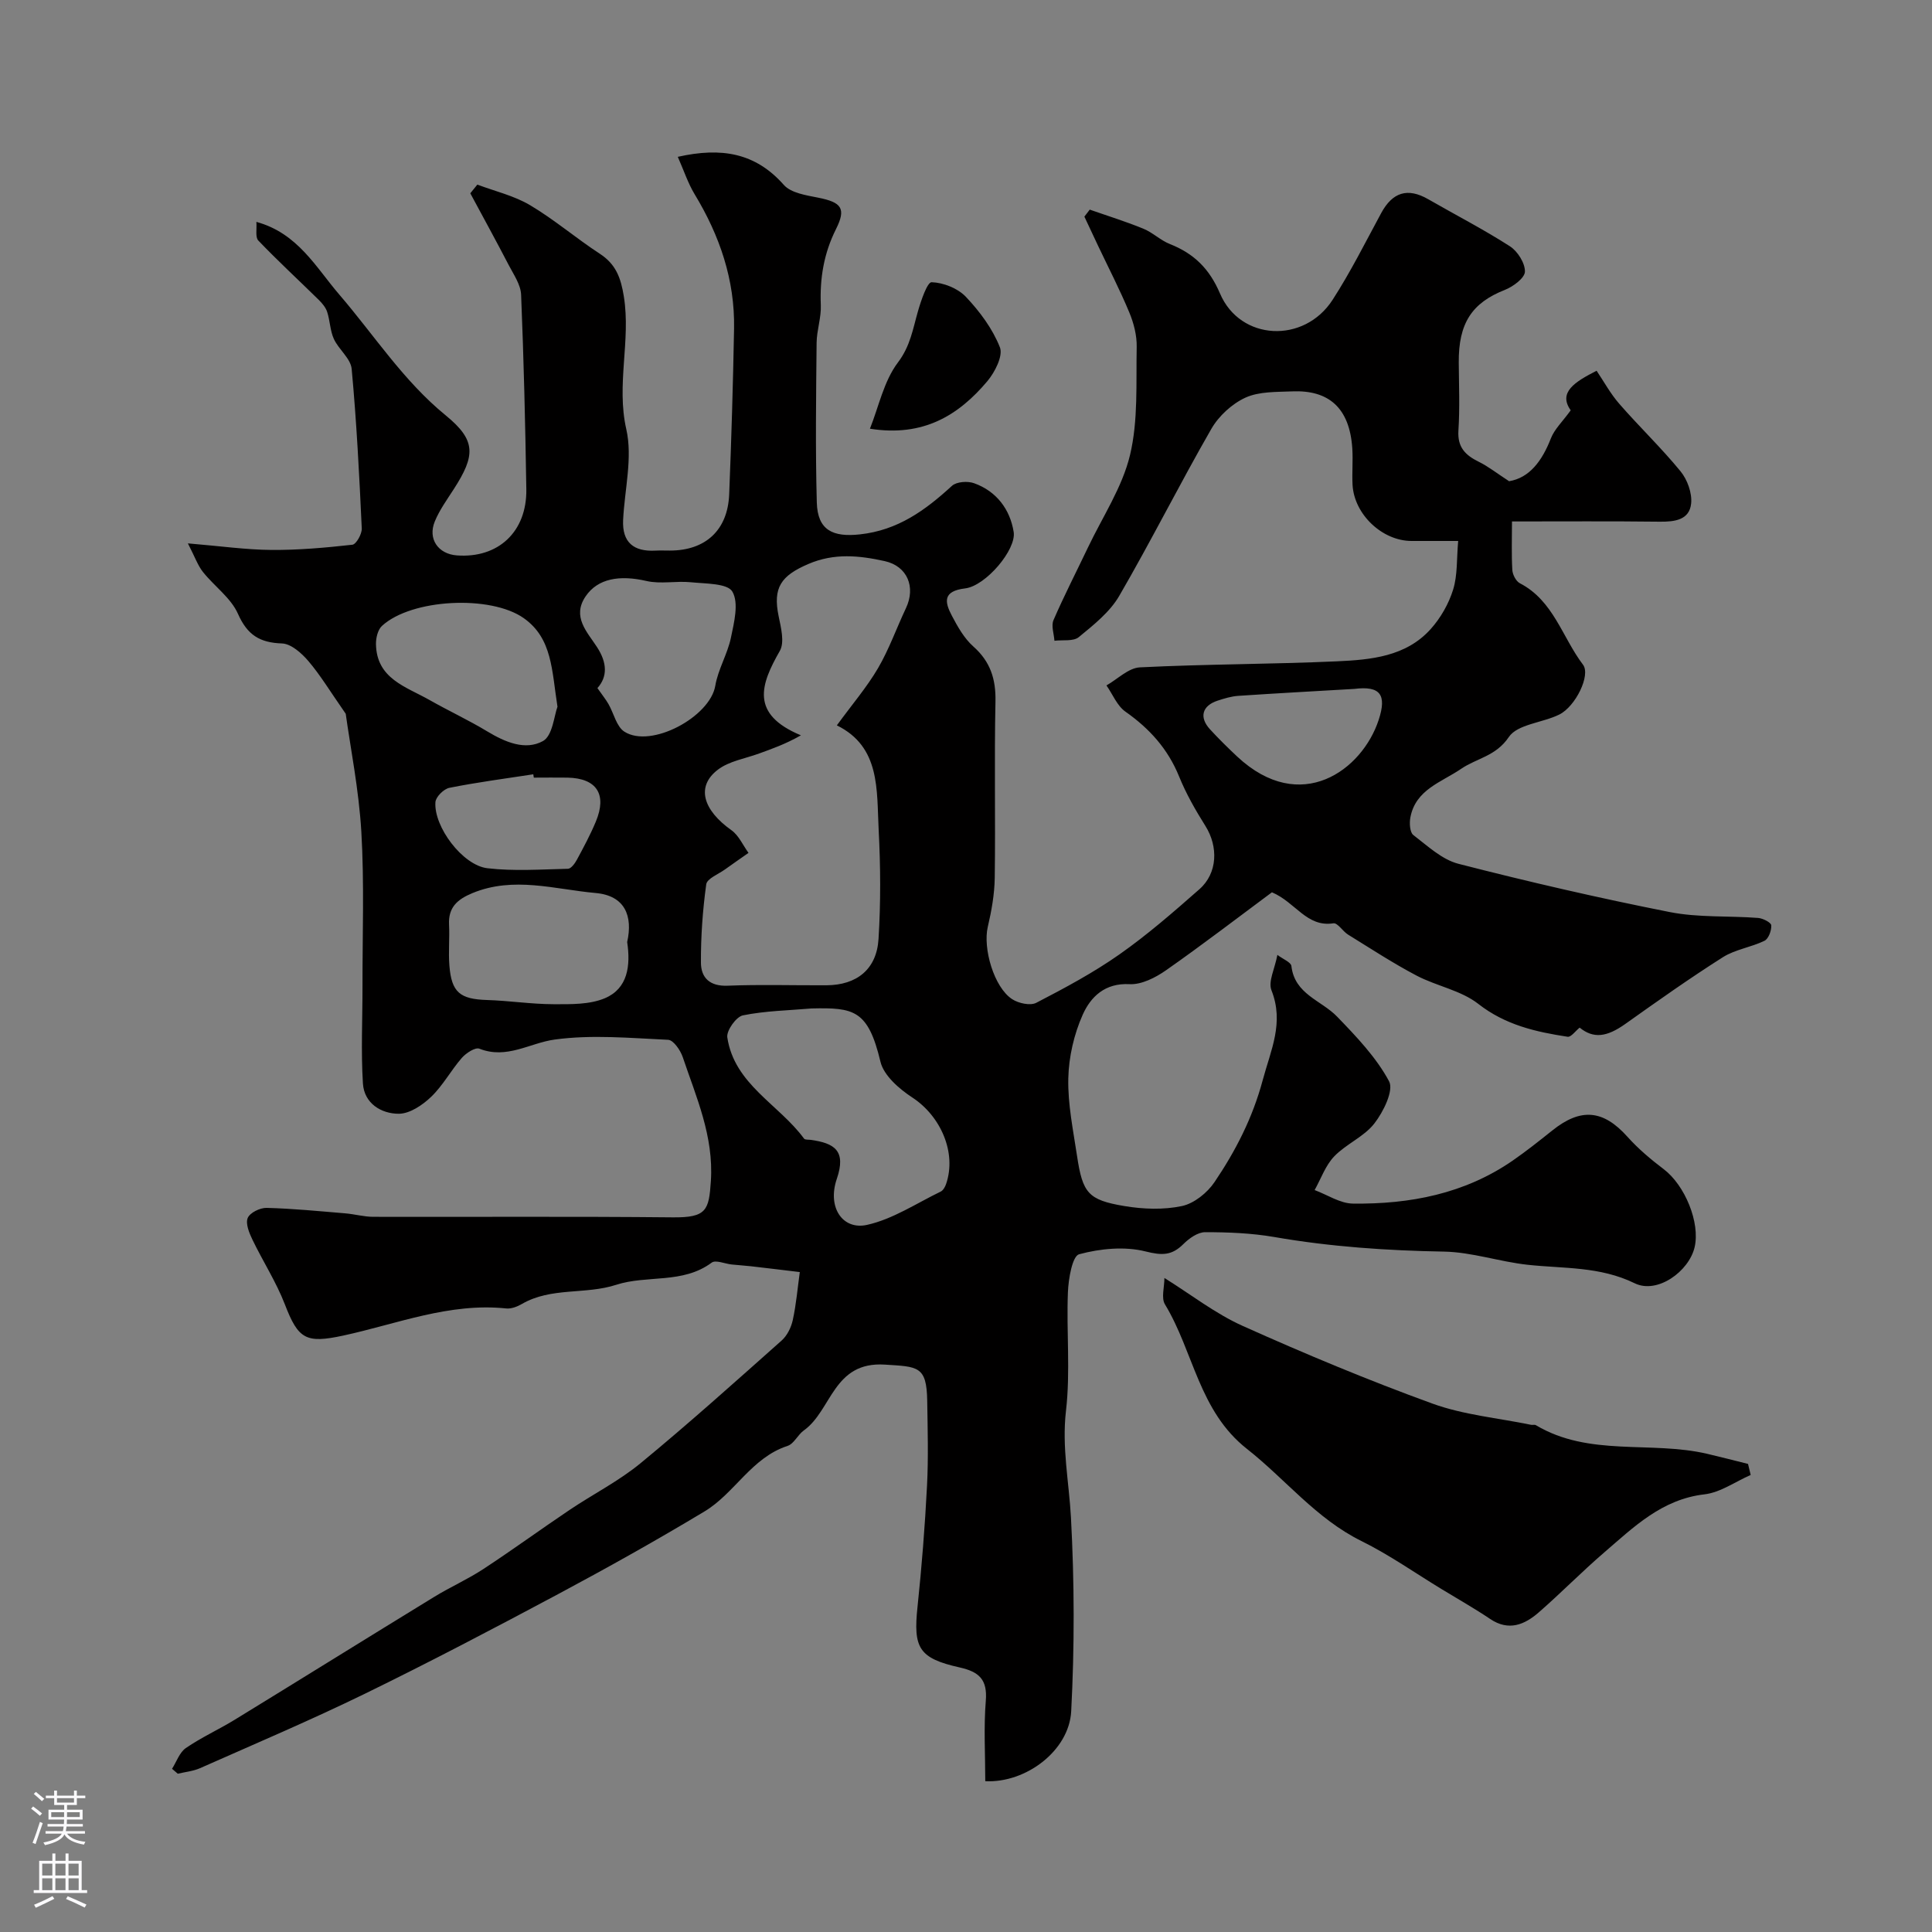 <svg enable-background="new 0 0 400 400" viewBox="0 0 400 400" xmlns="http://www.w3.org/2000/svg"><rect x="0" y="0" width="400" height="400" fill="#808080" stroke="none"/><g fill="#010000"><path d="m71.58 147.78c-3.27-4.69-5.26-8.02-7.74-10.92-1.4-1.64-3.57-3.57-5.45-3.64-4.6-.16-7.17-1.73-9.12-6.13-1.46-3.31-4.9-5.71-7.25-8.67-1.07-1.35-1.66-3.09-3.12-5.92 6.82.57 12.05 1.32 17.29 1.36 5.59.04 11.2-.46 16.77-1.08.79-.09 1.99-2.23 1.94-3.37-.51-11.02-1.07-22.05-2.09-33.03-.2-2.16-2.69-4.02-3.69-6.21-.78-1.71-.79-3.76-1.38-5.58-.3-.93-1.03-1.8-1.75-2.51-4.17-4.1-8.47-8.06-12.51-12.28-.66-.69-.28-2.38-.4-3.86 8.57 2.33 12.34 9.44 17.16 15.04 7.25 8.43 13.25 17.84 22.04 25.02 6.34 5.18 6.16 8.3 1.67 15.27-1.4 2.18-2.96 4.32-3.93 6.69-1.49 3.62.7 6.74 4.56 7.03 8.56.64 14.52-4.89 14.39-13.68-.21-13.44-.53-26.87-1.08-40.3-.09-2.08-1.53-4.15-2.56-6.12-2.59-4.99-5.3-9.92-7.96-14.87.49-.6.97-1.2 1.46-1.8 3.66 1.38 7.59 2.29 10.9 4.25 5.04 2.99 9.54 6.86 14.46 10.07 3.33 2.17 4.35 4.98 4.97 8.84 1.47 9.16-1.6 18.21.51 27.5 1.34 5.91-.36 12.49-.66 18.78-.22 4.65 2.2 6.58 6.68 6.34 1-.05 2-.01 3-.01 7.38 0 11.98-4.22 12.28-11.65.46-11.43.8-22.87 1.01-34.3.18-10.09-2.97-19.25-8.16-27.82-1.38-2.28-2.22-4.88-3.49-7.75 9.01-2.02 16.05-.86 21.95 5.81 1.49 1.69 4.65 2.15 7.14 2.65 4.81.96 5.81 2.21 3.67 6.49-2.52 5.02-3.38 10.2-3.15 15.75.11 2.58-.84 5.19-.87 7.79-.11 11.02-.26 22.05.04 33.07.16 5.79 3.36 7.21 8.9 6.61 7.89-.85 13.57-5 19.08-10.05.95-.87 3.26-1.03 4.6-.54 4.64 1.67 7.43 5.42 8.18 10.08.59 3.66-5.79 11.18-10.04 11.69-4.67.56-4.27 2.8-2.75 5.67 1.2 2.28 2.55 4.68 4.43 6.35 3.54 3.14 4.69 6.75 4.59 11.41-.26 12.16.02 24.33-.15 36.5-.05 3.39-.66 6.83-1.44 10.15-1.04 4.44 1.27 12.51 5.05 14.97 1.32.86 3.75 1.39 4.99.75 5.9-3.06 11.81-6.22 17.23-10.03 5.81-4.08 11.21-8.79 16.55-13.49 3.78-3.33 3.92-8.82 1.24-13.09-2.06-3.28-4.01-6.69-5.46-10.27-2.32-5.7-6.12-9.9-11.1-13.4-1.73-1.21-2.64-3.59-3.93-5.43 2.3-1.3 4.55-3.62 6.92-3.74 13.58-.68 27.2-.64 40.79-1.25 7.01-.32 14.28-.96 19.41-6.67 2.06-2.29 3.74-5.23 4.65-8.16.94-3.02.72-6.39 1.05-10.09-3.4 0-6.54 0-9.67 0-6.05-.01-11.87-5.5-12.2-11.63-.13-2.49.11-5.01-.05-7.5-.55-8.5-4.95-12.15-12.43-11.84-3.27.14-6.84 0-9.68 1.29-2.8 1.28-5.55 3.81-7.09 6.5-6.56 11.41-12.46 23.2-19.07 34.58-1.95 3.34-5.29 5.99-8.36 8.51-1.13.92-3.33.54-5.04.75-.1-1.43-.7-3.09-.2-4.26 2.21-5.1 4.76-10.05 7.15-15.07 3.02-6.34 7.1-12.44 8.7-19.13 1.71-7.16 1.23-14.88 1.38-22.36.05-2.38-.6-4.91-1.52-7.13-1.97-4.74-4.34-9.31-6.54-13.96-.93-1.96-1.85-3.93-2.77-5.9.37-.48.74-.96 1.11-1.45 3.71 1.3 7.47 2.46 11.1 3.95 1.94.79 3.55 2.41 5.5 3.18 4.96 1.96 8.17 5.08 10.37 10.24 4.18 9.81 17.42 10.45 23.32 1.29 3.71-5.75 6.79-11.91 10.05-17.94 2.34-4.32 5.46-5.34 9.76-2.86 5.63 3.24 11.43 6.22 16.89 9.73 1.6 1.03 3.15 3.49 3.11 5.25-.04 1.33-2.45 3.11-4.16 3.78-6.8 2.68-9.61 6.88-9.54 15.06.04 4.69.23 9.4-.07 14.08-.22 3.45 1.45 5.09 4.22 6.45 1.92.94 3.63 2.3 6.27 4.02 4.19-.68 6.83-4.17 8.65-8.86.74-1.91 2.4-3.46 4.11-5.82-2.62-3.67.76-5.86 5.36-8.19 1.48 2.19 2.85 4.73 4.7 6.85 4.13 4.74 8.7 9.11 12.67 13.96 1.42 1.73 2.43 4.53 2.2 6.69-.36 3.4-3.39 3.78-6.48 3.75-9.98-.12-19.96-.05-30.61-.05 0 3.52-.12 6.8.07 10.05.06.97.76 2.33 1.57 2.75 6.97 3.61 8.77 11.21 13.06 16.85 1.64 2.16-1.53 8.64-4.89 10.32-3.48 1.73-8.67 1.99-10.47 4.67-2.67 3.98-6.67 4.38-9.89 6.59-4.05 2.77-9.41 4.27-10.49 10.06-.22 1.17-.11 3.07.61 3.63 2.94 2.25 5.93 5.08 9.34 5.96 14.48 3.72 29.07 7.09 43.74 9.99 5.95 1.18 12.21.75 18.31 1.22.99.08 2.68.94 2.72 1.52.07 1.07-.56 2.8-1.41 3.21-2.76 1.35-6.04 1.78-8.59 3.39-6.88 4.36-13.54 9.08-20.18 13.8-3.92 2.79-6.64 3.09-9.49.79-.86.68-1.78 2-2.49 1.89-6.6-1.01-12.9-2.43-18.5-6.81-3.59-2.81-8.65-3.68-12.81-5.87-4.86-2.56-9.47-5.58-14.15-8.47-1.1-.68-2.16-2.47-3.03-2.34-5.56.86-7.81-4.34-12.73-6.42-7.02 5.21-14.35 10.84-21.92 16.14-2.17 1.52-5.08 3.01-7.56 2.88-5.12-.28-8.05 2.65-9.69 6.31-1.81 4.06-2.89 8.75-2.99 13.19-.12 5.34 1.01 10.73 1.81 16.07 1.16 7.69 2.29 9.11 9.79 10.37 3.89.65 8.1.81 11.92 0 2.53-.54 5.26-2.74 6.76-4.97 4.36-6.45 7.86-13.25 9.95-21.02 1.69-6.31 4.5-11.95 1.83-18.69-.71-1.79.68-4.41 1.23-7.32 1.15.88 2.81 1.51 2.9 2.31.68 5.87 6.2 7.09 9.46 10.47 3.98 4.12 8.09 8.41 10.76 13.38 1.02 1.9-1.18 6.35-3.05 8.75-2.14 2.75-5.83 4.23-8.3 6.8-1.81 1.88-2.74 4.62-4.06 6.98 2.64.98 5.27 2.77 7.92 2.8 11.79.15 23.11-2.02 33.06-8.88 2.82-1.95 5.51-4.09 8.19-6.23 5.95-4.78 10.59-4.31 15.59 1.27 2.23 2.49 4.84 4.69 7.52 6.72 4.38 3.32 7.58 11.05 6.39 16.16-1.17 4.99-7.71 9.75-12.4 7.46-7.23-3.53-14.7-3.02-22.16-3.83-5.82-.63-11.56-2.63-17.36-2.73-11.8-.21-23.48-1-35.11-3.02-4.69-.81-9.53-1-14.31-1-1.52 0-3.31 1.27-4.49 2.45-2.4 2.39-4.41 2.4-7.83 1.54-4.33-1.09-9.39-.6-13.77.58-1.41.38-2.21 5.09-2.32 7.86-.33 8.18.54 16.46-.4 24.55-.88 7.57.63 14.74 1.03 22.1.72 13.34.75 26.77.05 40.11-.43 8.14-9.35 14.89-17.79 14.48 0-5.51-.34-11.11.11-16.65.36-4.39-1.38-6-5.4-6.9-8.49-1.9-9.64-4.04-8.74-12.53.88-8.34 1.54-16.72 1.97-25.1.3-5.85.13-11.72.04-17.58-.11-7.25-1.94-7.05-8.74-7.49-10.77-.7-10.99 9.47-16.8 13.62-1.26.9-2.05 2.78-3.38 3.21-7.46 2.43-10.94 9.81-17.18 13.56-9.92 5.97-20.04 11.63-30.25 17.09-13.22 7.06-26.5 14.03-39.97 20.61-11.25 5.49-22.79 10.39-34.23 15.46-1.43.63-3.07.78-4.61 1.15-.4-.34-.8-.68-1.19-1.02.93-1.46 1.54-3.38 2.85-4.29 3.2-2.2 6.78-3.82 10.1-5.85 13.79-8.45 27.52-17 41.32-25.45 3.31-2.03 6.9-3.62 10.14-5.74 6.04-3.96 11.88-8.22 17.87-12.25 4.87-3.28 10.2-5.97 14.71-9.68 9.96-8.2 19.57-16.83 29.22-25.41 1.15-1.02 1.98-2.72 2.31-4.25.71-3.26.99-6.61 1.45-9.92-3.36-.4-6.71-.82-10.07-1.2-1.34-.15-2.69-.23-4.03-.37-1.41-.15-3.31-1-4.14-.39-5.99 4.47-13.36 2.51-19.79 4.6-6.37 2.07-13.46.44-19.52 3.97-.95.55-2.19 1.03-3.23.92-11.78-1.23-22.61 3.21-33.76 5.62-7.71 1.66-9.29.76-12.07-6.46-1.79-4.64-4.55-8.9-6.72-13.41-.67-1.39-1.46-3.32-.97-4.49.46-1.09 2.56-2.12 3.92-2.08 5.43.14 10.85.68 16.26 1.13 1.95.16 3.89.72 5.84.72 20.67.05 41.33-.1 62 .11 7.01.07 7.47-1.5 7.87-7.54.6-9.27-3.02-17.32-5.83-25.65-.48-1.42-1.93-3.52-3.02-3.57-7.83-.36-15.8-1.11-23.5-.05-5.17.71-9.89 4.13-15.58 1.89-.85-.34-2.76.91-3.63 1.9-2.25 2.58-3.91 5.72-6.36 8.07-1.78 1.71-4.42 3.49-6.68 3.5-3.67.01-7.18-2.16-7.44-6.26-.42-6.66-.08-13.36-.09-20.05-.02-10.7.39-21.42-.24-32.09-.52-8.76-2.28-17.5-3.23-24.41zm101.68 2.4c3.21-4.4 6.23-7.92 8.53-11.85 2.29-3.92 3.82-8.28 5.77-12.4 2.08-4.38.31-8.72-4.4-9.76-5.27-1.16-10.46-1.71-15.83.61-5.64 2.43-7.35 4.88-6.12 10.81.48 2.35 1.26 5.38.25 7.16-3.99 6.97-6.2 13.1 4.36 17.49-3.21 1.83-5.93 2.77-8.64 3.76-2.89 1.06-6.22 1.57-8.56 3.36-4.53 3.46-3.12 8.31 2.82 12.53 1.52 1.08 2.37 3.1 3.53 4.69-1.62 1.14-3.25 2.26-4.86 3.42-1.37.99-3.72 1.9-3.89 3.08-.74 5.37-1.13 10.82-1.1 16.24.02 3.1 1.82 4.91 5.52 4.76 6.82-.28 13.66-.05 20.49-.09 6.26-.04 10.37-3.3 10.76-9.59.47-7.49.42-15.05.03-22.55-.43-8.26.41-17.22-8.66-21.67zm-5.23 58.61c-4.75.41-9.57.49-14.22 1.43-1.39.28-3.44 3.16-3.23 4.56 1.47 9.74 10.69 13.86 15.89 20.96.21.28.94.19 1.43.26 4.81.69 7.37 2.18 5.35 8.08-2.01 5.87 1.19 10.64 6.25 9.52 5.34-1.18 10.23-4.46 15.27-6.9.51-.25.91-.98 1.11-1.57 2.22-6.47-1.11-14.05-6.99-17.9-2.72-1.78-5.92-4.55-6.6-7.41-2.57-10.76-5.51-11.23-14.26-11.03zm-38.18-13.75c1.21-5.4-.46-9.61-6.51-10.15-8.48-.76-17.01-3.52-25.56.03-3.07 1.28-4.99 2.93-4.81 6.5.14 2.82-.15 5.67.07 8.48.44 5.57 2.2 6.96 7.77 7.14 4.6.14 9.18.86 13.77.87 3.58.01 7.5.1 10.68-1.25 4.73-2.02 5.32-6.72 4.59-11.62zm-6.16-52.58c1.02 1.46 1.73 2.34 2.29 3.31 1.11 1.93 1.65 4.67 3.3 5.72 5.53 3.52 17.72-3.07 18.81-9.5.57-3.4 2.53-6.56 3.24-9.96.66-3.17 1.67-7.18.3-9.54-1-1.74-5.56-1.63-8.58-1.94-3.05-.31-6.27.41-9.19-.26-5.58-1.29-10.09-.53-12.61 3.17-2.89 4.25.33 7.38 2.36 10.52 2.13 3.27 2.17 6.16.08 8.48zm-8.27 3.86c-1.19-7.52-1.04-14.13-6.97-18.33-6.86-4.86-23.28-4.02-29.37 1.6-.86.79-1.26 2.49-1.24 3.76.12 7.2 6.25 8.83 11.09 11.58 3.94 2.24 8.07 4.15 11.94 6.49 3.69 2.23 7.89 4.03 11.56 2 1.99-1.12 2.3-5.29 2.99-7.1zm-4.9 14.68c-.04-.23-.07-.46-.11-.69-5.8.89-11.62 1.65-17.37 2.8-1.16.23-2.81 1.87-2.89 2.96-.37 5.08 5.62 13.09 10.77 13.69 5.49.64 11.11.24 16.67.11.64-.01 1.44-1.11 1.85-1.87 1.39-2.58 2.79-5.18 3.92-7.89 2.36-5.66.18-8.98-5.85-9.11-2.33-.04-4.66 0-6.99 0zm169.89-18.37c-8.02.47-16.04.9-24.06 1.44-1.43.1-2.87.54-4.25.99-3.22 1.05-3.87 3.45-1.58 5.94 1.8 1.96 3.7 3.83 5.64 5.65 13.13 12.24 25.88 2.78 29.28-7.6 1.72-5.23.32-7.09-5.03-6.42z"/><path d="m362.46 305.37c-3.19 1.4-6.28 3.64-9.59 4.02-8.82 1.03-14.62 6.77-20.76 12.05-4.63 3.98-8.92 8.37-13.52 12.38-2.94 2.56-6.22 3.96-10.07 1.37-3.23-2.18-6.64-4.1-9.97-6.13-5.53-3.36-10.87-7.13-16.65-9.99-9.41-4.64-15.77-12.83-23.73-19.09-9.97-7.84-11.04-20.14-16.98-29.93-.8-1.32-.11-3.56-.11-5.46 5.49 3.42 10.56 7.4 16.26 9.95 12.89 5.78 25.96 11.24 39.23 16.06 6.48 2.35 13.59 2.98 20.41 4.39.32.07.73-.08.99.07 11.06 6.61 23.8 3.2 35.5 5.94 2.82.66 5.63 1.39 8.44 2.09.19.77.37 1.52.55 2.28z"/><path d="m180.11 88.76c1.82-4.54 2.87-9.85 5.8-13.72 2.58-3.41 3.09-6.95 4.15-10.62.63-2.2 1.93-6.02 2.82-5.99 2.44.08 5.41 1.25 7.09 3.02 2.88 3.04 5.54 6.62 7.05 10.46.69 1.77-1.04 5.15-2.6 7.01-5.94 7.04-13.23 11.6-24.31 9.84z"/></g><path d="m6.44 374.46.42-.45c.65.47 1.27.95 1.85 1.44l-.45.49c-.65-.56-1.25-1.06-1.82-1.48m.93 7.33-.63-.26c.55-1.36 1.05-2.8 1.52-4.33.19.1.38.19.59.27-.46 1.29-.95 2.73-1.48 4.32m-.38-10.38.44-.42c.43.34 1.01.82 1.74 1.44l-.49.49c-.53-.51-1.09-1.01-1.69-1.51m2.5.35h1.72v-1.04h.59v1.04h3.52v-1.04h.59v1.04h1.75v.53h-1.75v1.42h-2.03v.97h3.22v2.03h-3.24c0 .35-.01.66-.03.93h3.32v.53h-3.37c-.03.27-.08.58-.15.94h3.96v.53h-3.71c.67.92 1.93 1.48 3.79 1.68-.13.24-.23.44-.29.59-2.13-.38-3.48-1.08-4.04-2.12-.43.97-1.77 1.72-4.03 2.23-.09-.19-.2-.37-.33-.55 2.1-.42 3.37-1.03 3.81-1.83h-3.36v-.53h3.58c.08-.29.13-.61.16-.94h-3.33v-.53h3.39c.02-.27.04-.58.04-.93h-3.23v-2.03h3.25v-.97h-2.07v-1.42h-1.73zm1.12 3.44v1h2.65c.01-.3.02-.44.01-.4v-.25-.35zm1.19-2h3.52v-.91h-3.52zm4.71 2h-2.63v.59c0 .15-.01.28-.01.4h2.64z" fill="#fbfafc"/><path d="m13.56 383.74h.63v1.52h2.72v6.07h1.13v.6h-11.06v-.6h1.13v-6.07h2.73v-1.52h.63v1.52h2.1v-1.52zm-2.69 8.83.38.56c-1.24.63-2.53 1.25-3.85 1.85-.1-.21-.21-.42-.34-.63 1.36-.55 2.63-1.15 3.81-1.78m-2.13-4.27h2.1v-2.45h-2.1zm0 3.04h2.1v-2.46h-2.1zm2.72-3.04h2.1v-2.45h-2.1zm0 3.04h2.1v-2.46h-2.1zm6.07 3.6c-1.41-.71-2.7-1.3-3.86-1.78l.35-.56c1.45.62 2.75 1.19 3.88 1.72zm-1.25-9.09h-2.1v2.45h2.1zm-2.09 5.49h2.1v-2.45h-2.1z" fill="#fbfafc"/></svg>